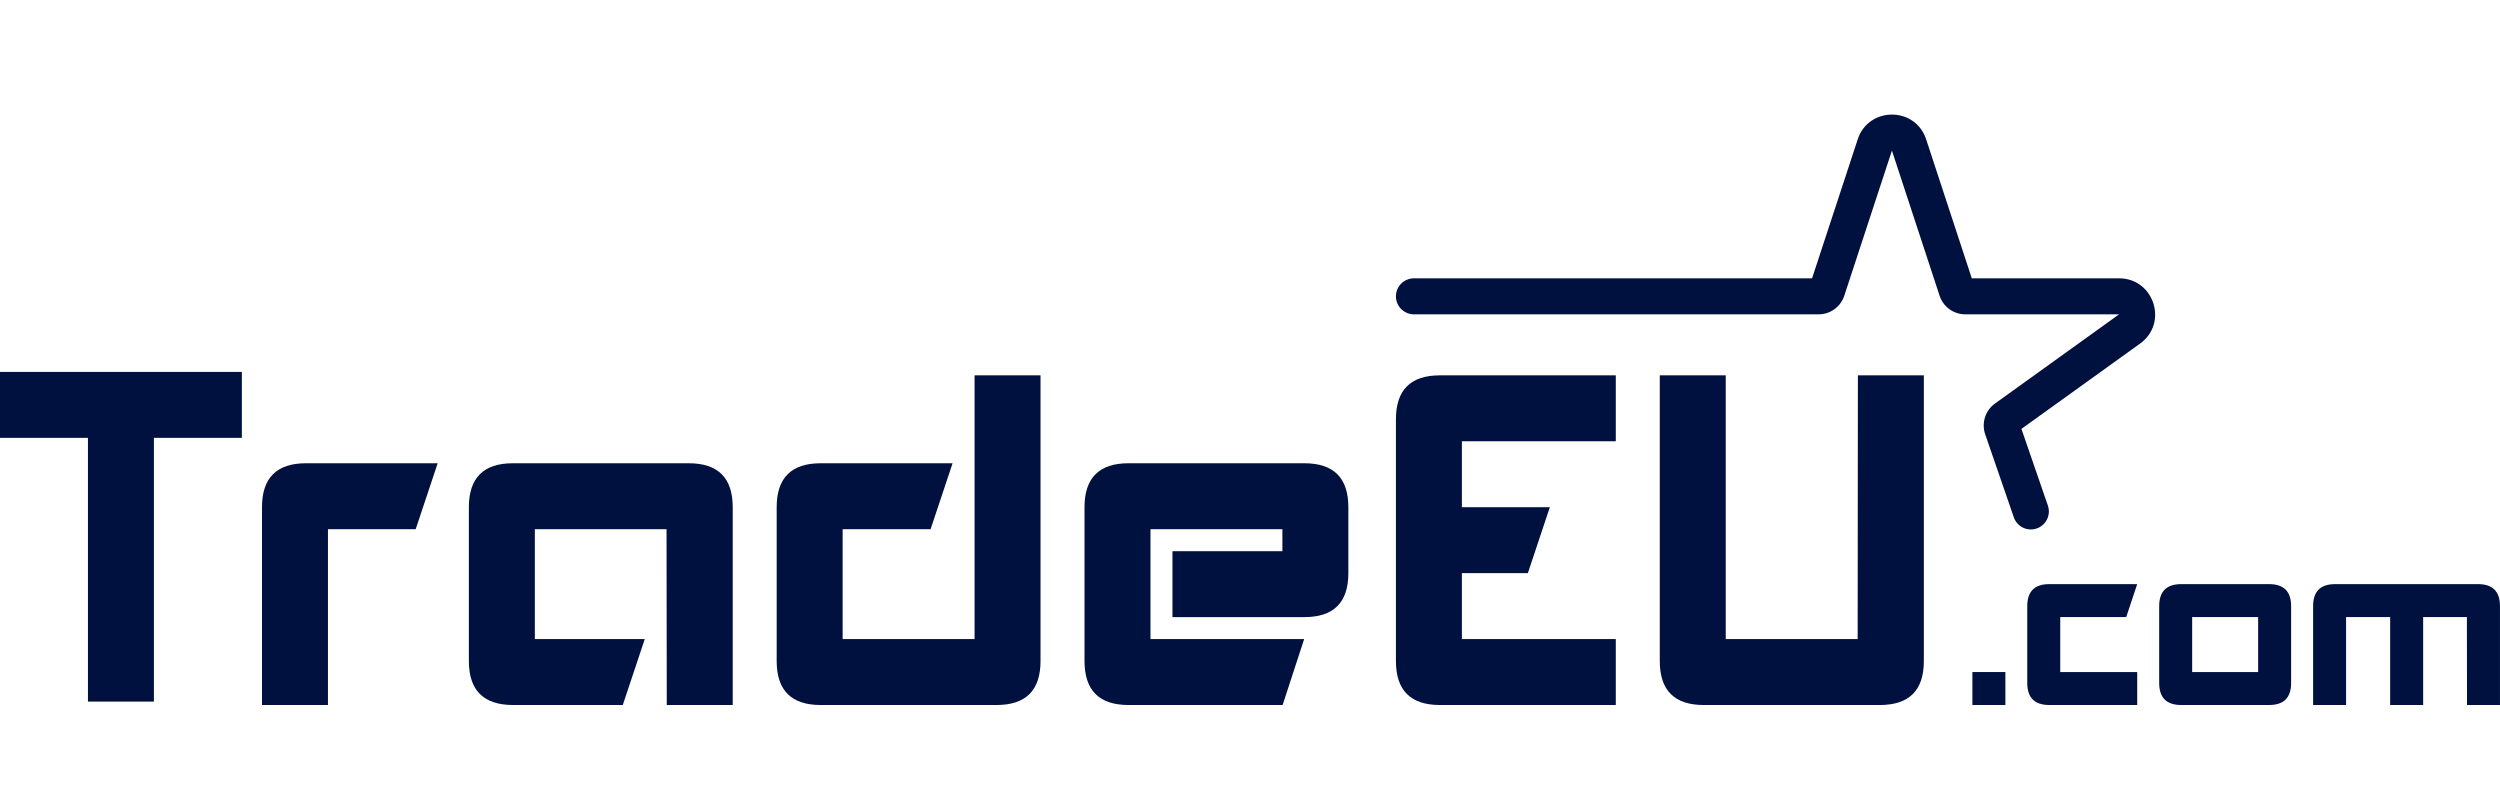 <svg width="248" height="80" viewBox="0 0 248 80" fill="none" xmlns="http://www.w3.org/2000/svg">
<path d="M133.757 50.315C133.757 47.408 132.303 45.955 129.395 45.955H111.946C109.038 45.955 107.584 47.408 107.584 50.315V65.577C107.584 68.484 109.038 69.937 111.946 69.937H127.236L129.373 63.397H114.127V52.496H127.214V54.676H116.308V61.217H129.395C132.303 61.217 133.757 59.763 133.757 56.856V50.315Z" fill="#001140"/>
<path d="M103.22 65.576V37.234H96.677V63.396H83.59V52.495H92.314L94.496 45.955H81.409C78.501 45.955 77.046 47.408 77.046 50.315V65.576C77.046 68.483 78.501 69.937 81.409 69.937H98.858C101.766 69.937 103.22 68.483 103.22 65.576Z" fill="#001140"/>
<path d="M50.896 69.937C47.974 69.937 46.512 68.484 46.512 65.577V50.315C46.512 47.408 47.966 45.955 50.875 45.955H68.324C71.232 45.955 72.686 47.408 72.686 50.315V69.937H66.143L66.121 52.496H53.056V63.397H63.961L61.78 69.937H50.896Z" fill="#001140"/>
<path d="M25.99 69.937V50.315C25.99 47.408 27.444 45.955 30.352 45.955H43.417L41.236 52.496H32.533V69.937H25.99Z" fill="#001140"/>
<path d="M195.662 69.936V66.666H198.934V69.936H195.662Z" fill="#001140"/>
<path d="M212.01 57.945H203.286C201.833 57.945 201.104 58.672 201.104 60.125V67.756C201.104 69.21 201.833 69.936 203.286 69.936H212.01V66.666H204.376V61.215H210.92L212.01 57.945Z" fill="#001140"/>
<path d="M227.279 60.125V67.756C227.279 69.21 226.552 69.936 225.097 69.936H216.373C214.918 69.936 214.191 69.21 214.191 67.756V60.125C214.191 58.672 214.918 57.945 216.373 57.945H225.097C226.552 57.945 227.279 58.672 227.279 60.125ZM217.463 61.215V66.666H224.007V61.215H217.463Z" fill="#001140"/>
<path d="M237.104 61.215H232.731V69.936H229.46V60.125C229.46 58.672 230.187 57.945 231.64 57.945H245.819C247.272 57.945 247.998 58.672 247.998 60.125V69.936H244.727L244.716 61.215H240.377V69.936H237.104V61.215Z" fill="#001140"/>
<path d="M0 36.895V43.435H8.725V69.598H15.268V43.435H23.992V36.895H0Z" fill="#001140"/>
<path d="M151.563 56.856L153.744 50.315H145.019V43.774H160.287V37.234H142.838C139.93 37.234 138.476 38.687 138.476 41.594V65.576C138.476 68.483 139.93 69.937 142.838 69.937H160.287V63.396H145.019V56.856H151.563Z" fill="#001140"/>
<path d="M171.193 37.234V63.396H184.28L184.302 37.234H190.845V65.576C190.845 68.483 189.391 69.937 186.482 69.937H169.011C166.103 69.937 164.65 68.483 164.65 65.576V37.234H171.193Z" fill="#001140"/>
<path fill-rule="evenodd" clip-rule="evenodd" d="M184.285 13.824C185.36 10.547 190 10.547 191.075 13.824L195.601 27.61H210.211C213.681 27.61 215.114 32.056 212.297 34.082L200.526 42.545L203.15 50.154C203.471 51.086 202.975 52.103 202.043 52.424C201.109 52.746 200.092 52.25 199.771 51.318L196.931 43.081C196.546 41.963 196.939 40.724 197.899 40.033L210.211 31.182H194.955C193.795 31.182 192.769 30.438 192.408 29.338L187.679 14.938L182.951 29.338C182.591 30.438 181.563 31.182 180.405 31.182H140.262C139.276 31.182 138.476 30.382 138.476 29.396C138.476 28.41 139.276 27.61 140.262 27.61H179.757L184.285 13.824Z" fill="#001140"/>
</svg>
